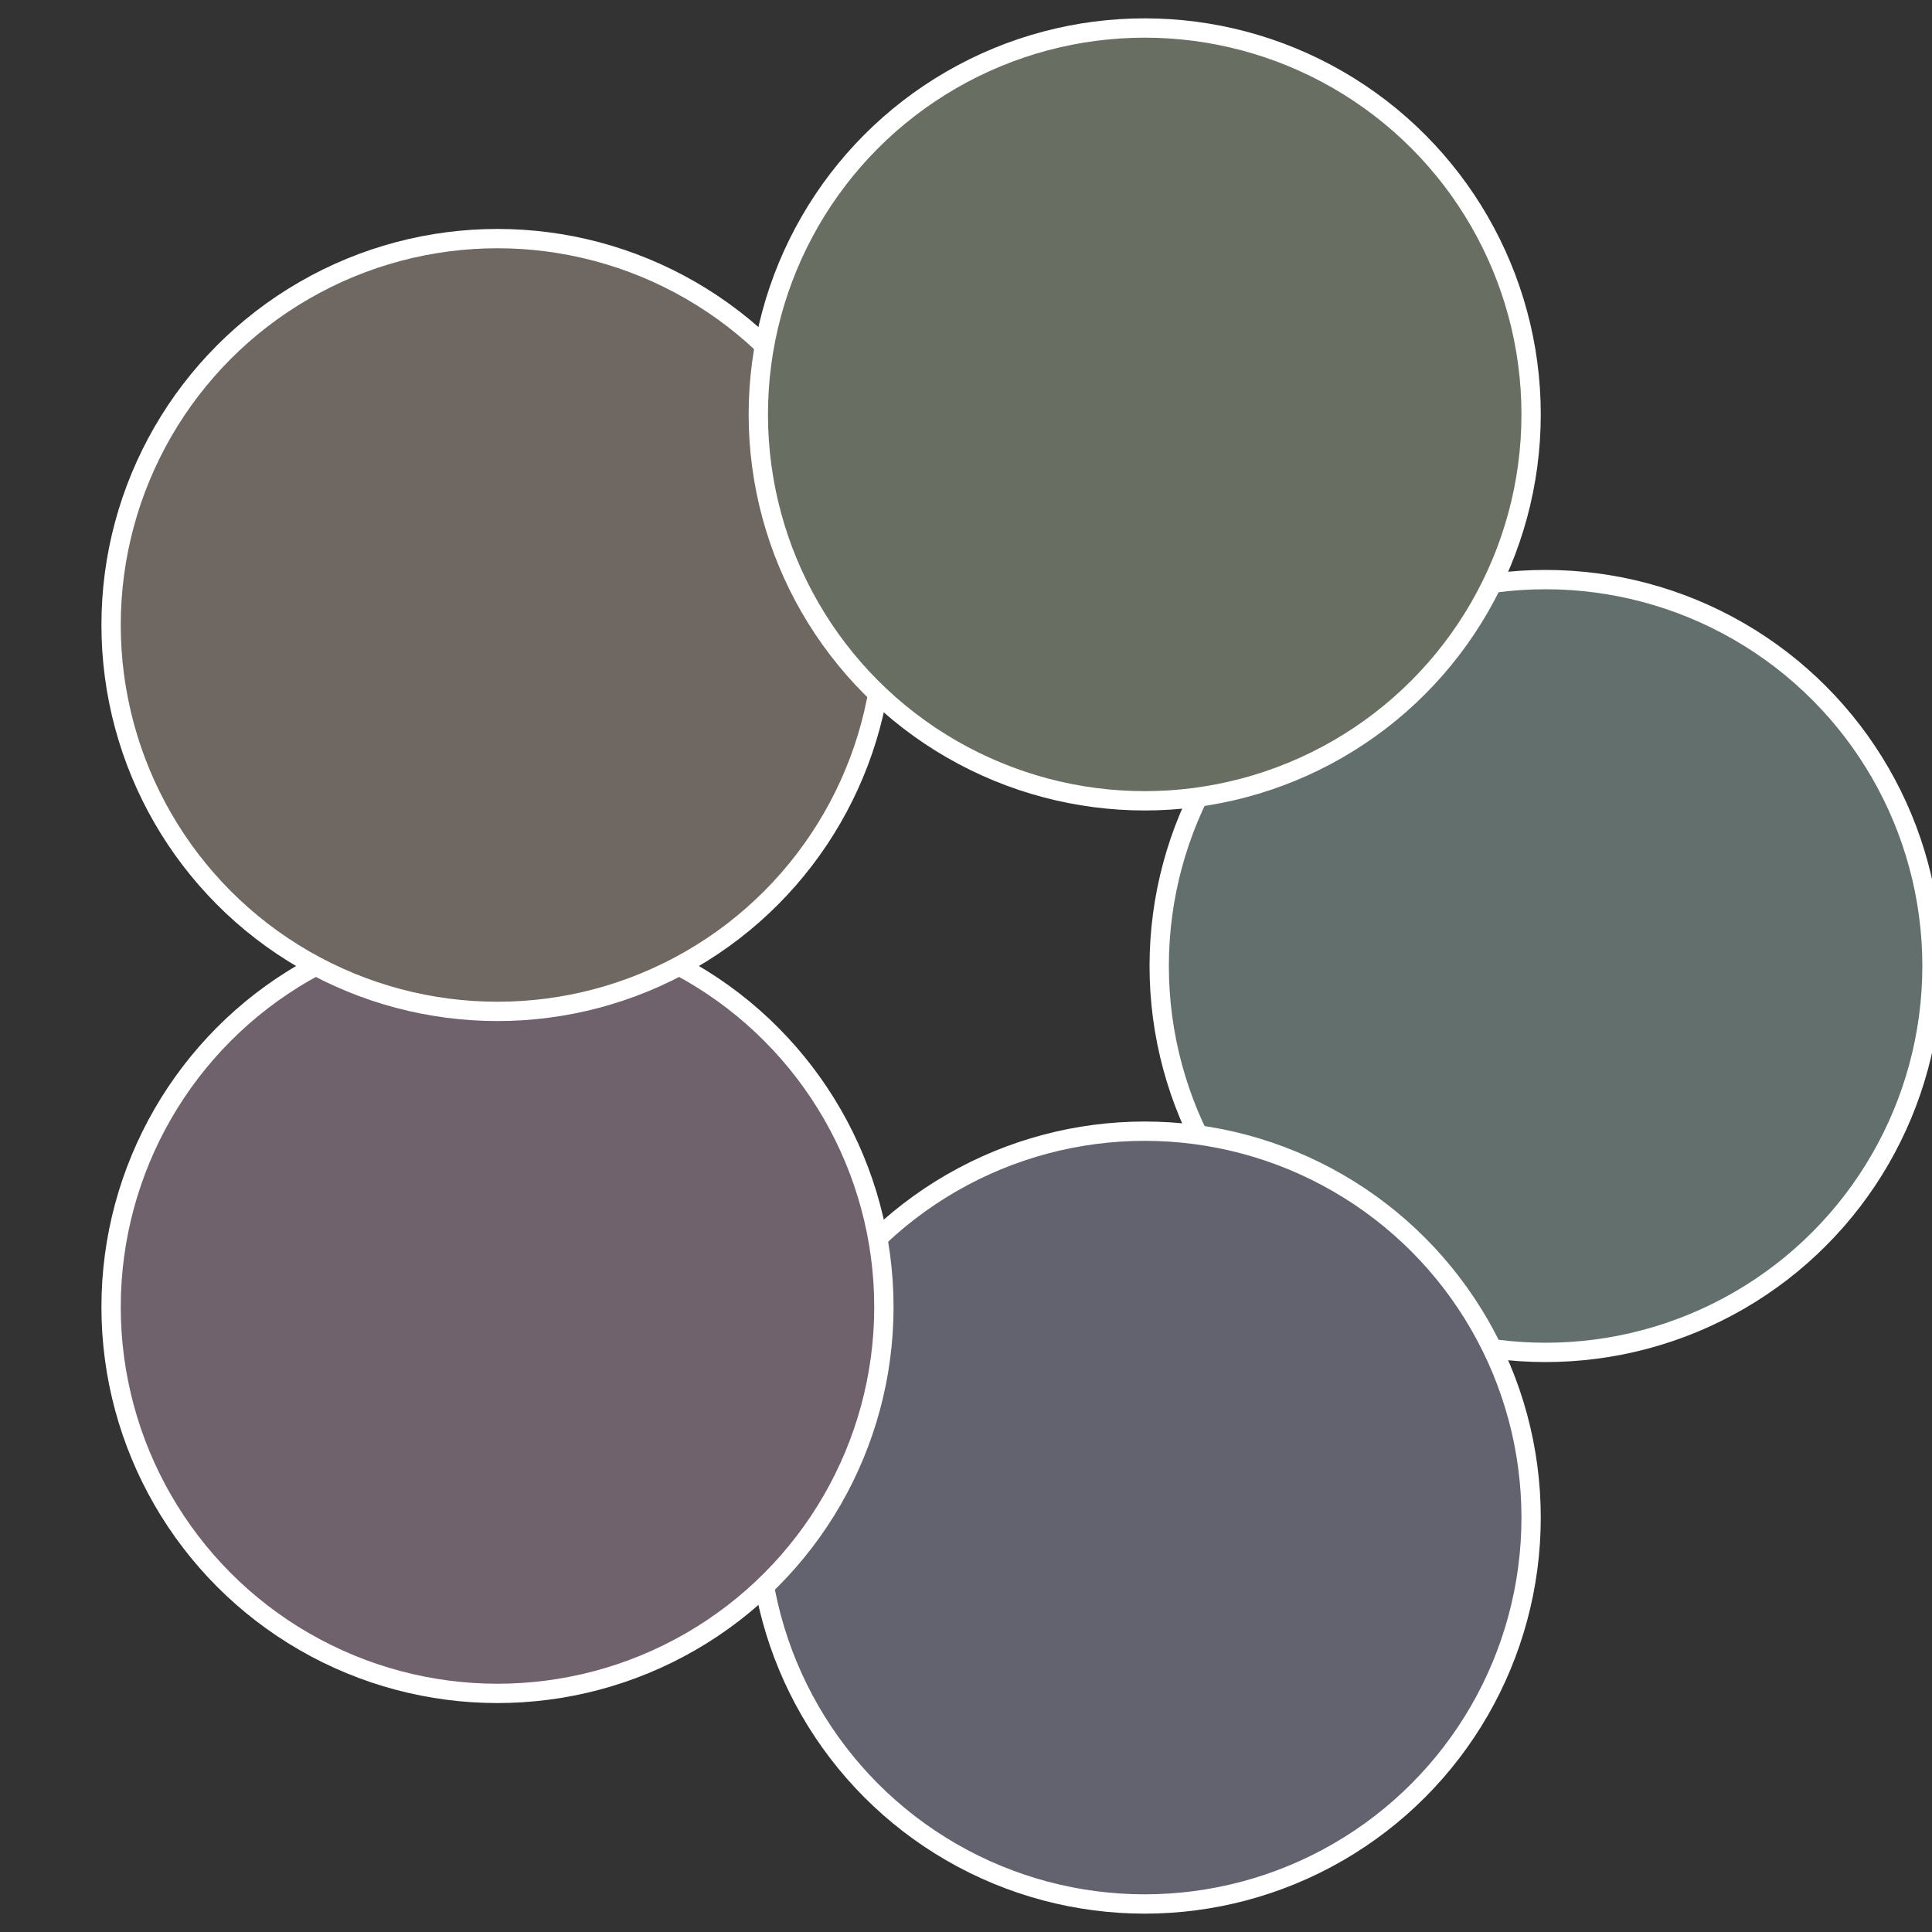 <?xml version="1.0" standalone="no"?>
<svg width="500" height="500" viewBox="-1 -1 2 2" xmlns="http://www.w3.org/2000/svg">
 
                <rect x="-1" y="-1" width="2" height="2" fill="#333333" stroke="none"/>
 
                <circle cx="0.6" cy="0" r="0.4" fill="#626f6c" stroke="#fff" stroke-width="1%" />
             
                <circle cx="0.185" cy="0.571" r="0.4" fill="#62636f" stroke="#fff" stroke-width="1%" />
             
                <circle cx="-0.485" cy="0.353" r="0.4" fill="#6f626d" stroke="#fff" stroke-width="1%" />
             
                <circle cx="-0.485" cy="-0.353" r="0.4" fill="#6f6762" stroke="#fff" stroke-width="1%" />
             
                <circle cx="0.185" cy="-0.571" r="0.4" fill="#686f62" stroke="#fff" stroke-width="1%" />
            </svg>
